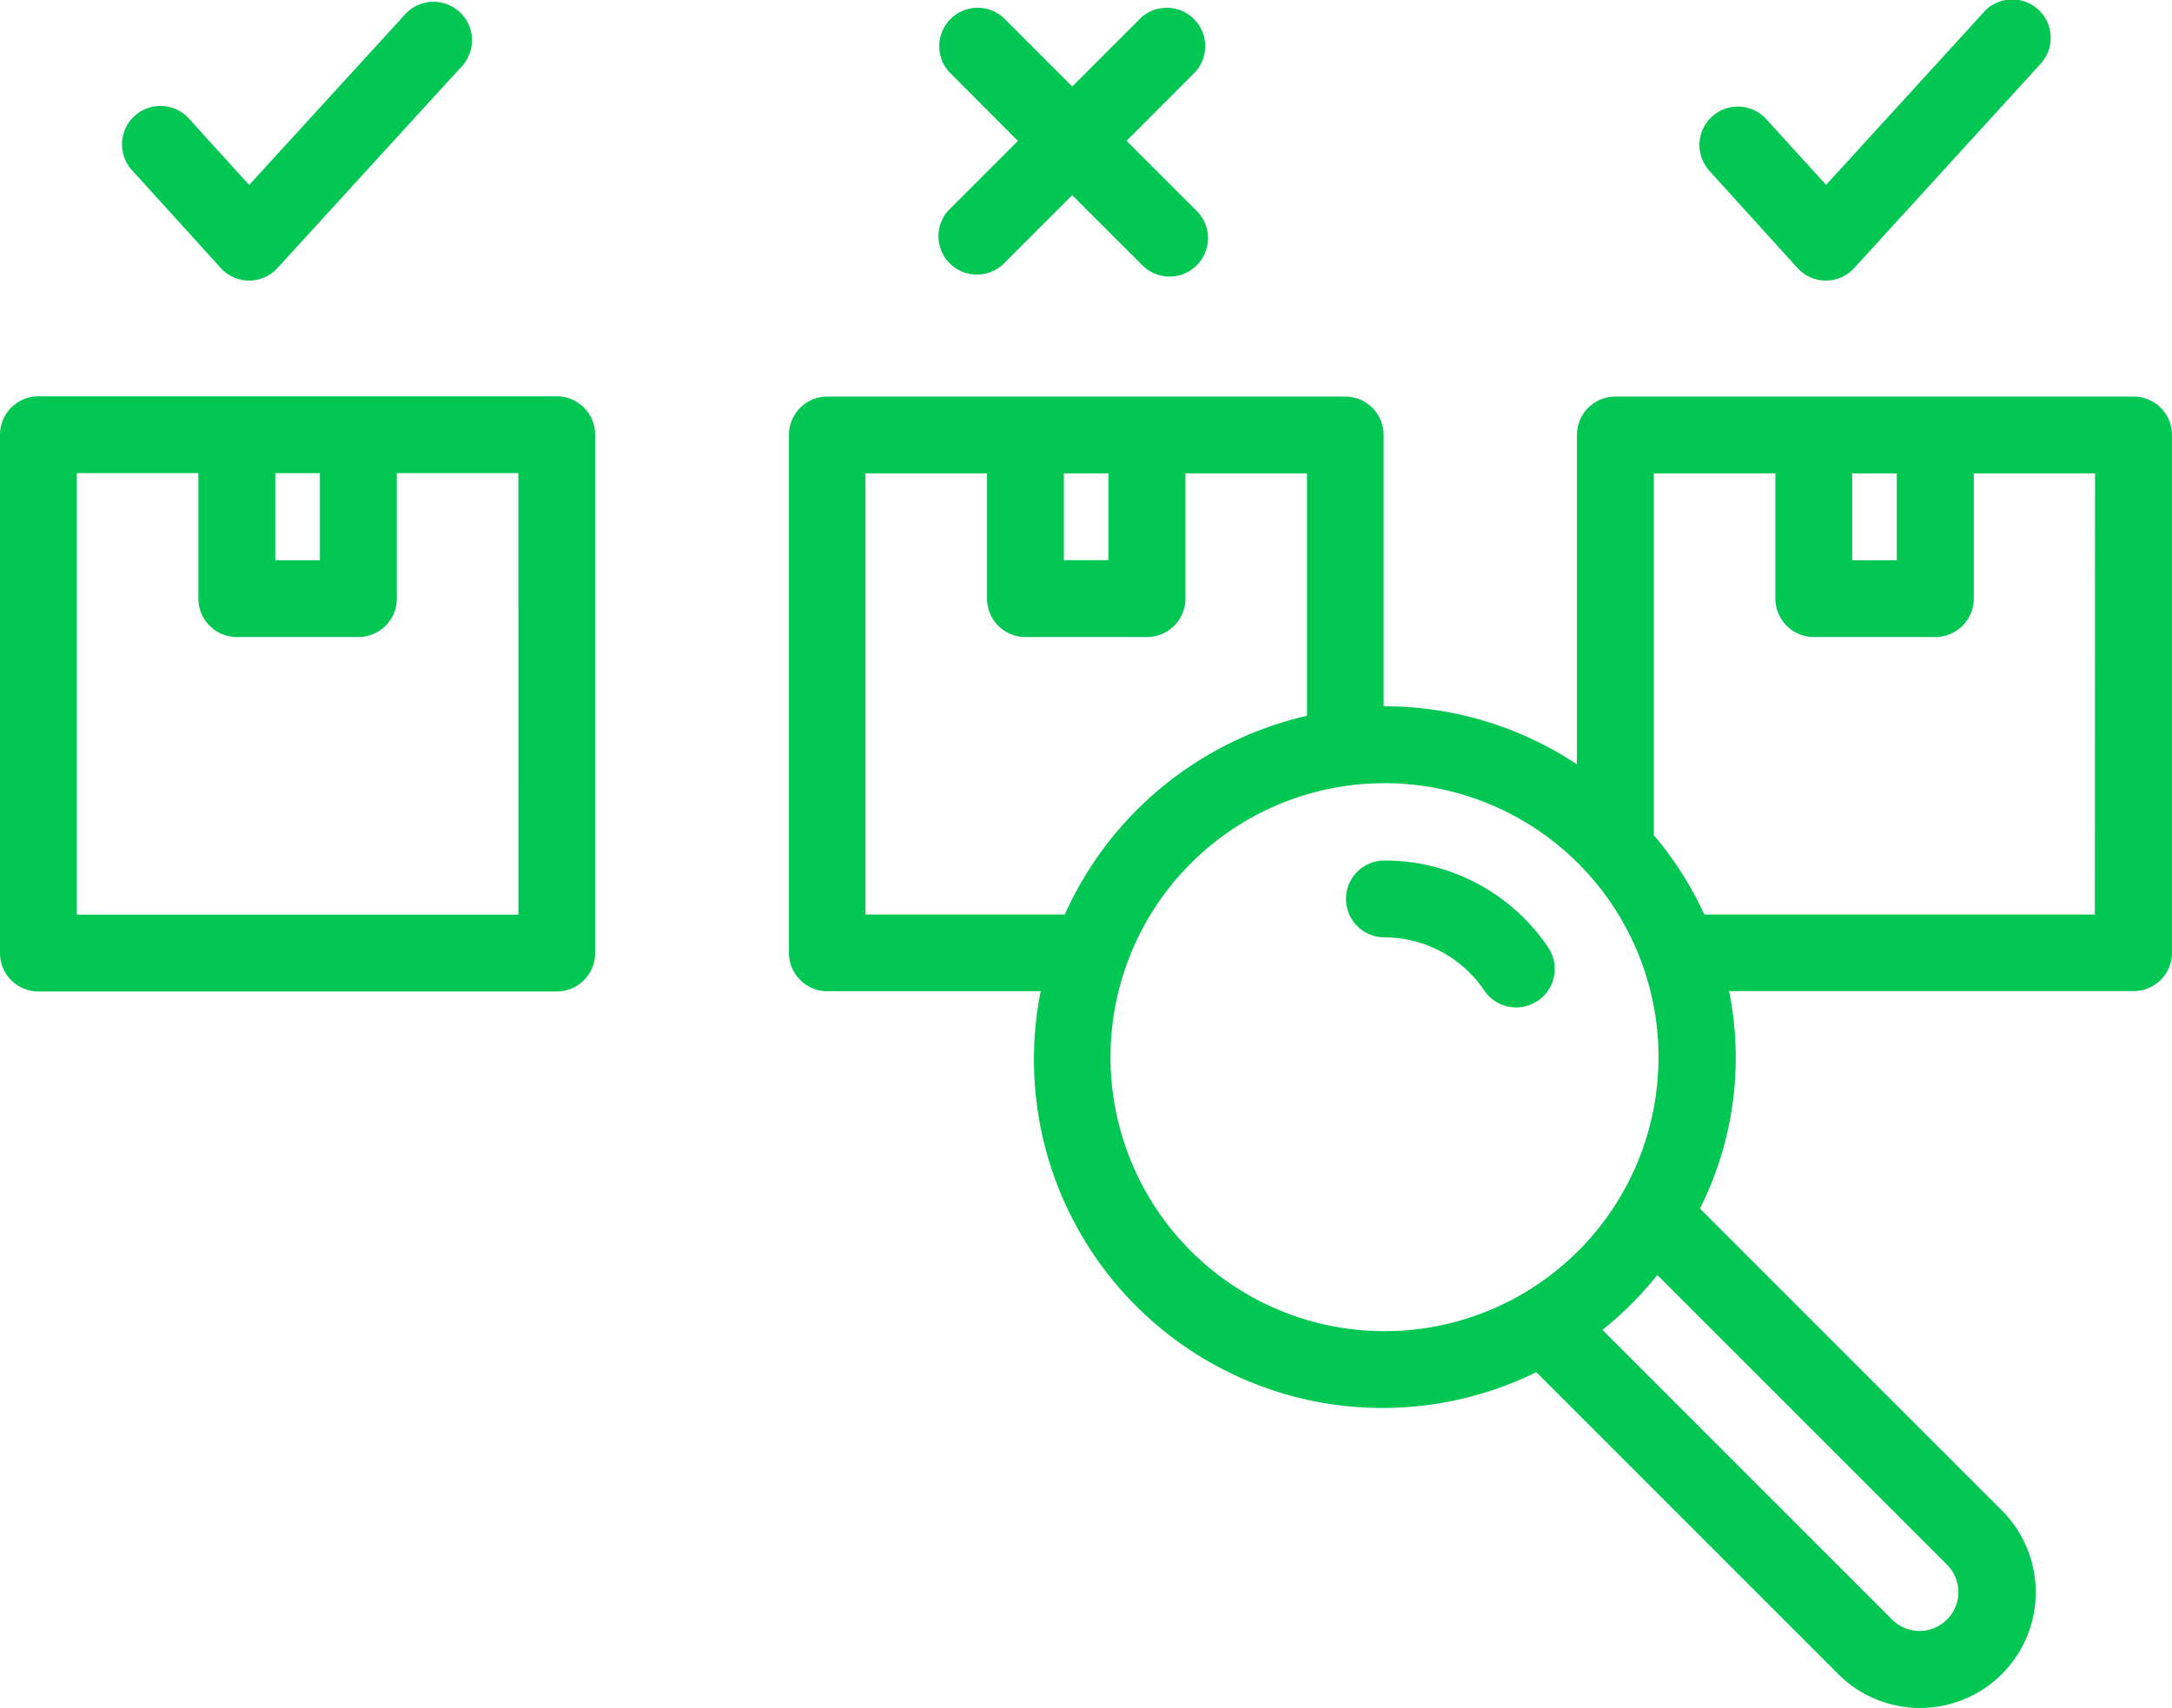 <svg xmlns="http://www.w3.org/2000/svg" width="55.394" height="43.564" viewBox="0 0 55.394 43.564"><defs><style>.a{fill:#02c753;}</style></defs><g transform="translate(-1.868 -4.876)"><path class="a" d="M16.067,14.984H2.848a.98.98,0,0,0-.98.98V29.183a.98.98,0,0,0,.98.98H16.067a.98.98,0,0,0,.98-.98V15.964A.98.98,0,0,0,16.067,14.984Zm-7.178,1.96h1.137v2.22H8.889Zm6.2,11.26H3.828V16.943h3.1v3.2a.98.98,0,0,0,.98.98h3.1a.98.98,0,0,0,.98-.98v-3.2h3.1ZM56.274,14.99H43.066a.98.98,0,0,0-.98.98v8.4a8.877,8.877,0,0,0-4.9-1.481h-.031V15.97a.98.98,0,0,0-.98-.98H22.969a.98.98,0,0,0-.98.98V29.177a.98.98,0,0,0,.98.98h5.44A8.889,8.889,0,0,0,41.05,39.873l7.7,7.7A2.95,2.95,0,0,0,52.923,43.4l-7.7-7.7a8.56,8.56,0,0,0,.743-5.546H56.282a.98.98,0,0,0,.98-.98V15.97a.98.98,0,0,0-.98-.98Zm-7.168,1.96h1.137v2.214H49.106ZM29,16.949h1.137v2.214H29ZM23.941,28.2V16.949h3.1v3.194a.98.98,0,0,0,.98.98h3.1a.98.98,0,0,0,.98-.98V16.949h3.1v6.183A8.961,8.961,0,0,0,29.024,28.2Zm6.249,3.641a6.988,6.988,0,1,1,6.99,6.986A6.989,6.989,0,0,1,30.19,31.838ZM51.53,44.789a.99.99,0,0,1-1.4,1.4h0l-7.394-7.394a8.913,8.913,0,0,0,1.4-1.4ZM55.294,28.2H45.334a8.862,8.862,0,0,0-1.287-2.024V16.949h3.1v3.194a.98.98,0,0,0,.98.98h3.1a.98.98,0,0,0,.98-.98V16.949h3.092Zm-13.948.831a.981.981,0,0,1-.249,1.364l-.014.008a.993.993,0,0,1-.549.167.982.982,0,0,1-.811-.431,3.075,3.075,0,0,0-2.547-1.356.98.98,0,0,1,0-1.96,5.023,5.023,0,0,1,4.17,2.207ZM5.25,9.234A.98.98,0,1,1,6.7,7.916L8.223,9.593l3.994-4.37a.981.981,0,0,1,1.448,1.323L8.944,11.713a.98.98,0,0,1-.723.319h0a.975.975,0,0,1-.723-.321Zm40.215,0a.98.98,0,0,1,1.45-1.319L48.44,9.591l3.992-4.372a.98.98,0,1,1,1.489,1.274l-.043.047-4.721,5.173a.98.98,0,0,1-.723.319h0a.975.975,0,0,1-.723-.321Zm-19.4,1,1.764-1.764L26.065,6.7A.98.98,0,0,1,27.45,5.319l1.764,1.764,1.764-1.764A.98.98,0,0,1,32.363,6.7L30.6,8.468l1.764,1.764a.98.98,0,1,1-1.385,1.385L29.214,9.854,27.45,11.617a.98.98,0,0,1-1.385-1.385Z"/></g></svg>